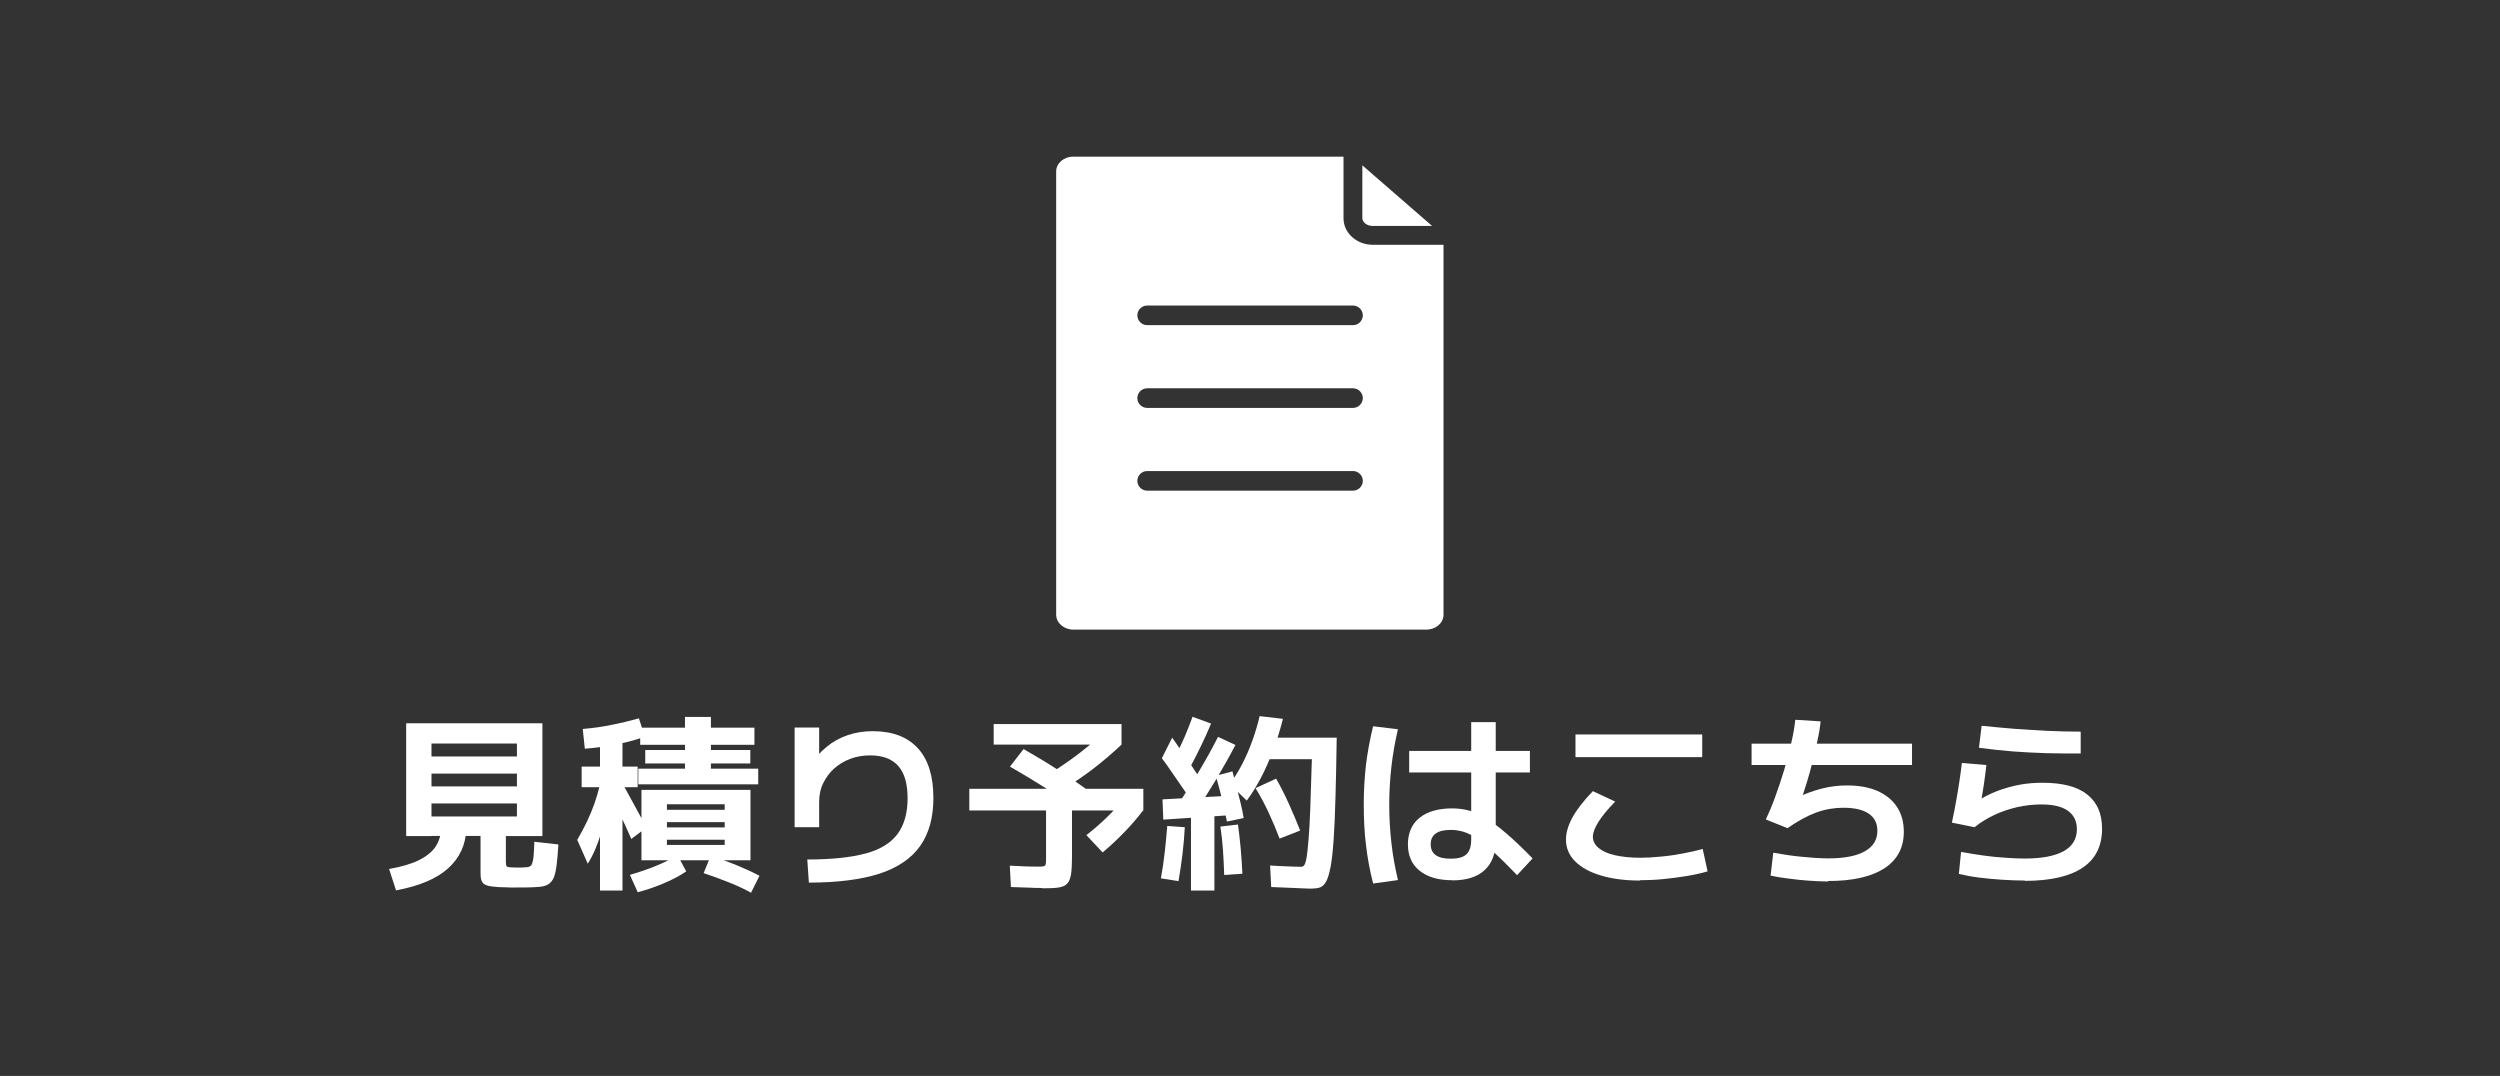 <?xml version="1.0" encoding="UTF-8"?>
<svg id="a" data-name="floating-bnr01" xmlns="http://www.w3.org/2000/svg" viewBox="0 0 158 68">
  <rect x="0" y="0" width="158" height="68" fill="#333333" stroke="none"/>
  <defs>
    <style>
      .c {
        fill: #fff;
      }
    </style>
  </defs>
  <g>
    <path class="c" d="M25.03,56.27l-.44-1.35c.78-.14,1.41-.32,1.89-.56.48-.24.84-.53,1.06-.87.22-.34.33-.73.33-1.17l1.6.08c-.04,1-.42,1.82-1.15,2.48s-1.83,1.12-3.29,1.39ZM32.56,56.09h-.26c-.09,0-.18,0-.27-.01-.38,0-.68-.02-.9-.05-.22-.02-.38-.07-.49-.13s-.18-.16-.22-.28-.05-.28-.05-.47v-2.32h-3.1v-1.23h5.4v-.82h-5.4v-1.08h5.4v-.81h-5.4v-1.08h5.4v-.82h-5.4v5.85h-1.6v-7.13h8.61v7.13h-2.31v1.6c0,.18.02.28.06.32.04.04.16.06.36.06.06,0,.11.01.17.01h.35c.06,0,.11,0,.17-.01.15,0,.27-.01.35-.04.08-.02.15-.08.19-.18.04-.1.08-.25.1-.47.02-.22.04-.53.05-.93l1.52.17c-.03.52-.07.94-.11,1.28-.04.33-.1.6-.17.79-.08.19-.19.33-.33.43-.15.1-.35.16-.6.18s-.57.04-.95.04c-.09,0-.18,0-.27,0-.09,0-.19,0-.29,0Z"/>
    <path class="c" d="M37.15,54.59l-.67-1.51c.46-.78.82-1.54,1.08-2.27.26-.73.43-1.45.51-2.16l.51.83c-.14,1.24-.32,2.26-.56,3.07-.24.81-.53,1.49-.87,2.03ZM37.92,56.28v-6.53h-1.16v-1.3h1.16v-2.03h1.42v2.03h.96v1.3h-.96v6.53h-1.42ZM36.96,47.31l-.13-1.24c.61-.05,1.22-.13,1.83-.26.61-.12,1.19-.26,1.72-.41l.37,1.15c-.45.18-1,.33-1.66.47s-1.37.24-2.13.3ZM39.9,53.02c-.25-.56-.5-1.12-.77-1.68-.27-.56-.55-1.14-.84-1.73l.72-.67c.35.61.68,1.2.98,1.76.3.56.59,1.09.87,1.6l-.96.72ZM40.3,56.38l-.49-1.09c.59-.17,1.15-.36,1.68-.58.53-.22.97-.44,1.33-.66l.55,1.02c-.34.24-.79.48-1.34.72-.55.24-1.13.44-1.73.6ZM40.34,49.57v-.99h2.95v-.33h-2.51v-.85h2.51v-.33h-2.83v-1.08h2.83v-.68h1.64v.68h2.75v1.08h-2.75v.33h2.49v.85h-2.49v.33h2.99v.99h-7.58ZM40.54,54.37v-4.45h6.89v4.45h-5.28v-.97h3.65v-.33h-3.65v-.78h3.65v-.33h-3.65v-.78h3.65v-.35h-3.65v3.54h-1.6ZM47.46,56.42c-.38-.22-.84-.43-1.36-.64-.52-.21-1.07-.41-1.63-.6l.44-1.08c.6.18,1.16.38,1.69.6.53.22.99.43,1.4.65l-.54,1.08Z"/>
    <path class="c" d="M51.03,54.32c1.52,0,2.75-.13,3.68-.38s1.6-.67,2.02-1.24.63-1.32.63-2.24-.19-1.59-.58-2.04c-.39-.45-.98-.68-1.79-.68-.44,0-.85.07-1.23.21-.38.14-.72.34-1.02.6-.3.26-.53.58-.71.94s-.26.76-.26,1.2v1.59h-1.55v-6.3h1.55v2.46h-.61c.31-.49.66-.89,1.06-1.22.39-.33.84-.58,1.33-.75.49-.17,1.03-.26,1.6-.26,1.25,0,2.2.36,2.86,1.08s.98,1.77.98,3.15c0,1.23-.28,2.24-.84,3.03s-1.42,1.37-2.58,1.75c-1.16.37-2.64.56-4.45.56l-.1-1.47Z"/>
    <path class="c" d="M65.86,56.12c-.22,0-.48,0-.8-.02-.32-.01-.71-.03-1.17-.04l-.07-1.35c.42.02.78.04,1.07.05.29,0,.52.01.68.01.18,0,.3,0,.38-.02.08-.02.12-.06.14-.14.02-.08.02-.21.02-.38v-3.01h-4.85v-1.37h11v1.37h-4.51v2.98c0,.44-.02.79-.06,1.05-.04.26-.12.46-.24.59-.12.13-.3.21-.55.25-.25.04-.59.05-1.03.05ZM62.8,47.06v-1.3h8.08v1.3h-8.08ZM68.04,51.08c-.69-.46-1.39-.91-2.08-1.35-.69-.44-1.4-.86-2.13-1.28l.86-1.11c.77.44,1.5.88,2.18,1.32s1.34.89,1.98,1.35l-.81,1.08ZM67.04,49.99l-.8-1.03c.71-.44,1.37-.89,1.98-1.36s1.2-.97,1.78-1.51l.88.97c-.59.56-1.2,1.07-1.82,1.55-.62.47-1.3.93-2.02,1.38ZM69.69,53.88l-1.03-1.1c.46-.36.9-.74,1.32-1.15.42-.41.81-.84,1.18-1.29l1.09.87c-.35.46-.74.92-1.17,1.36-.43.45-.89.88-1.39,1.3Z"/>
    <path class="c" d="M74.48,55.69l-1.11-.18c.1-.54.18-1.09.24-1.64.06-.55.12-1.11.16-1.67l1.11.08c-.03.57-.08,1.15-.15,1.72-.07.57-.15,1.14-.25,1.69ZM75.08,50.3c-.15-.23-.32-.49-.52-.77-.2-.28-.39-.56-.58-.84s-.37-.53-.55-.77l.65-1.3c.18.25.36.51.56.8.2.28.39.56.58.84.19.28.35.53.5.76l-.63,1.29ZM73.52,51.8l-.05-1.28,4.45-.24v1.23l-4.4.29ZM75.22,48.5l-.96-.67c.22-.41.42-.82.6-1.24.18-.42.35-.85.51-1.29l1.17.43c-.2.48-.41.95-.63,1.4-.22.46-.45.91-.7,1.37ZM75.51,51.38l-.98-.65c.45-.68.87-1.36,1.28-2.04.41-.69.8-1.39,1.17-2.12l1.1.51c-.39.75-.8,1.47-1.22,2.18-.42.7-.87,1.41-1.35,2.12ZM75.27,56.28v-4.99h1.48v4.99h-1.48ZM77.54,51.92c-.06-.29-.12-.61-.2-.96-.08-.34-.16-.68-.25-1.02-.09-.34-.17-.64-.25-.91l1.05-.28c.08.29.16.61.25.95.09.34.17.68.26,1.03s.15.67.2.97l-1.05.22ZM77.37,55.3c-.02-.54-.04-1.07-.08-1.6-.04-.52-.09-1.01-.16-1.46l1.11-.13c.06.45.12.95.17,1.49.05.54.08,1.08.11,1.62l-1.15.08ZM78.8,50.6l-1.09-1.05c.27-.34.53-.75.77-1.21.24-.46.46-.95.65-1.48.19-.52.35-1.05.48-1.6l1.47.17c-.16.65-.36,1.3-.6,1.94-.24.64-.5,1.24-.79,1.79-.29.55-.59,1.03-.89,1.43ZM80.87,53c-.2-.53-.43-1.08-.69-1.64s-.54-1.08-.83-1.55l1.3-.6c.28.49.55,1.02.81,1.6.26.58.5,1.14.71,1.68l-1.3.51ZM82.98,56.16c-.18,0-.41,0-.72-.02-.3-.01-.62-.02-.96-.04-.33-.01-.65-.03-.96-.04l-.07-1.36c.25.02.5.03.76.04.26.01.5.02.71.03.22,0,.39.01.51.01.07,0,.14-.04.19-.12s.1-.24.14-.49c.04-.25.08-.62.12-1.11.04-.49.08-1.15.11-1.97.03-.82.06-1.86.1-3.11h-3.12v-1.36h4.69c-.02,1.51-.05,2.81-.08,3.87-.03,1.07-.07,1.95-.12,2.65-.05.7-.11,1.25-.19,1.66-.08.41-.17.71-.27.9-.1.19-.23.31-.36.37-.14.06-.3.08-.48.08Z"/>
    <path class="c" d="M86.78,55.83c-.21-.82-.36-1.63-.45-2.43-.1-.8-.14-1.65-.14-2.54s.05-1.73.14-2.53c.1-.8.25-1.61.45-2.43l1.57.19c-.18.77-.32,1.55-.41,2.34-.09.79-.14,1.6-.14,2.43s.05,1.65.14,2.44c.09.79.23,1.56.41,2.32l-1.57.22ZM91.78,55.63c-.88,0-1.56-.2-2.06-.6s-.74-.96-.74-1.67.25-1.29.74-1.68c.49-.39,1.18-.59,2.06-.59.37,0,.74.05,1.08.14.35.09.71.26,1.08.49s.8.56,1.27.96,1.02.93,1.65,1.57l-.98,1.06c-.57-.59-1.05-1.07-1.46-1.44s-.76-.66-1.07-.87c-.31-.21-.59-.35-.85-.43s-.53-.12-.81-.12c-.84,0-1.27.3-1.27.91s.42.91,1.27.91c.46,0,.79-.09.99-.28s.3-.5.3-.94v-7.41h1.55v7.49c0,.82-.24,1.44-.71,1.87-.47.43-1.15.64-2.04.64ZM89.06,48.82v-1.36h7.63v1.36h-7.63Z"/>
    <path class="c" d="M103.63,55.65c-.94,0-1.76-.11-2.46-.32s-1.24-.51-1.63-.9c-.38-.39-.57-.84-.57-1.37,0-.44.14-.9.41-1.4.27-.49.7-1.05,1.29-1.66l1.41.66c-.46.47-.81.89-1.05,1.27-.24.38-.36.7-.36.96s.12.5.36.7c.24.2.58.36,1.03.46.45.1.97.16,1.58.16.39,0,.82-.02,1.3-.07.48-.04.95-.11,1.42-.2.47-.09.88-.18,1.25-.29l.31,1.42c-.37.11-.8.21-1.29.29-.49.08-1,.15-1.52.2-.52.05-1.01.07-1.46.07ZM99.57,47.85v-1.43h8.01v1.43h-8.01Z"/>
    <path class="c" d="M110.7,48.35v-1.35h10.14v1.35h-10.14ZM115.53,55.71c-.37,0-.76-.02-1.19-.05-.43-.03-.85-.07-1.27-.13-.42-.05-.81-.11-1.17-.19l.17-1.45c.59.11,1.19.2,1.81.26.61.06,1.17.1,1.66.1,1.02,0,1.79-.15,2.32-.45.53-.3.79-.73.79-1.29,0-.48-.18-.84-.55-1.09-.37-.25-.9-.37-1.6-.37-.59,0-1.16.1-1.71.3-.55.2-1.16.53-1.82.99l-1.37-.55c.19-.4.39-.87.59-1.42.2-.55.39-1.12.57-1.71.18-.59.33-1.17.45-1.72.13-.55.21-1.03.25-1.45l1.6.1c-.03.34-.09.74-.19,1.18-.09.45-.2.91-.32,1.39-.12.48-.25.93-.38,1.36-.13.43-.26.81-.39,1.14l-.26-.23c.53-.25,1.07-.45,1.61-.59.54-.14,1.07-.2,1.61-.2.75,0,1.39.12,1.92.35.53.24.94.57,1.23,1.01.29.44.43.96.43,1.58,0,1-.41,1.76-1.23,2.3-.82.53-2,.8-3.55.8Z"/>
    <path class="c" d="M127.97,55.65c-.45,0-.92-.02-1.43-.05-.51-.03-1-.08-1.48-.14-.47-.06-.89-.14-1.26-.23l.14-1.39c.47.09.94.16,1.42.23s.94.11,1.39.14c.45.03.85.05,1.22.05,1.08,0,1.9-.16,2.46-.47.55-.31.83-.77.83-1.38,0-.51-.19-.9-.57-1.17-.38-.27-.94-.4-1.69-.4-.49,0-1,.06-1.51.17-.51.12-1,.28-1.46.5s-.87.47-1.24.77l-1.43-.29c.11-.53.21-1,.28-1.43.08-.43.14-.84.2-1.22.06-.38.11-.76.15-1.12l1.55.13c-.05.42-.1.85-.17,1.3s-.14.89-.24,1.33l-.2-.33c.42-.27.86-.49,1.3-.66.45-.17.91-.3,1.38-.39.47-.09.97-.13,1.48-.13,1.25,0,2.19.24,2.82.74s.94,1.21.94,2.17c0,1.09-.41,1.91-1.23,2.46-.82.55-2.04.83-3.66.83ZM131.5,47.62c-.76,0-1.49,0-2.19-.02-.71-.02-1.4-.06-2.1-.11-.69-.06-1.41-.13-2.14-.23l.17-1.39c.67.07,1.36.13,2.06.19.71.05,1.41.09,2.11.13.7.03,1.4.05,2.09.05v1.39Z"/>
  </g>
  <g>
    <path class="c" d="M90.51,14.28l-4.41-3.83v3.34c0,.26.3.49.65.49h3.76Z"/>
    <path class="c" d="M86.75,15.47c-1.01,0-1.84-.75-1.84-1.67v-3.9h-17.08c-.6,0-1.08.42-1.08.94v28.01c0,.52.49.94,1.08.94h22.32c.6,0,1.08-.42,1.08-.94V15.47h-4.5ZM85.51,31.01h-13.01c-.34,0-.62-.28-.62-.62s.28-.62.62-.62h13.01c.34,0,.62.28.62.62s-.28.62-.62.62ZM85.51,25.78h-13.01c-.34,0-.62-.28-.62-.62s.28-.62.62-.62h13.01c.34,0,.62.28.62.62s-.28.62-.62.62ZM85.51,20.55h-13.01c-.34,0-.62-.28-.62-.62s.28-.62.62-.62h13.01c.34,0,.62.28.62.62s-.28.62-.62.62Z"/>
  </g>
</svg>